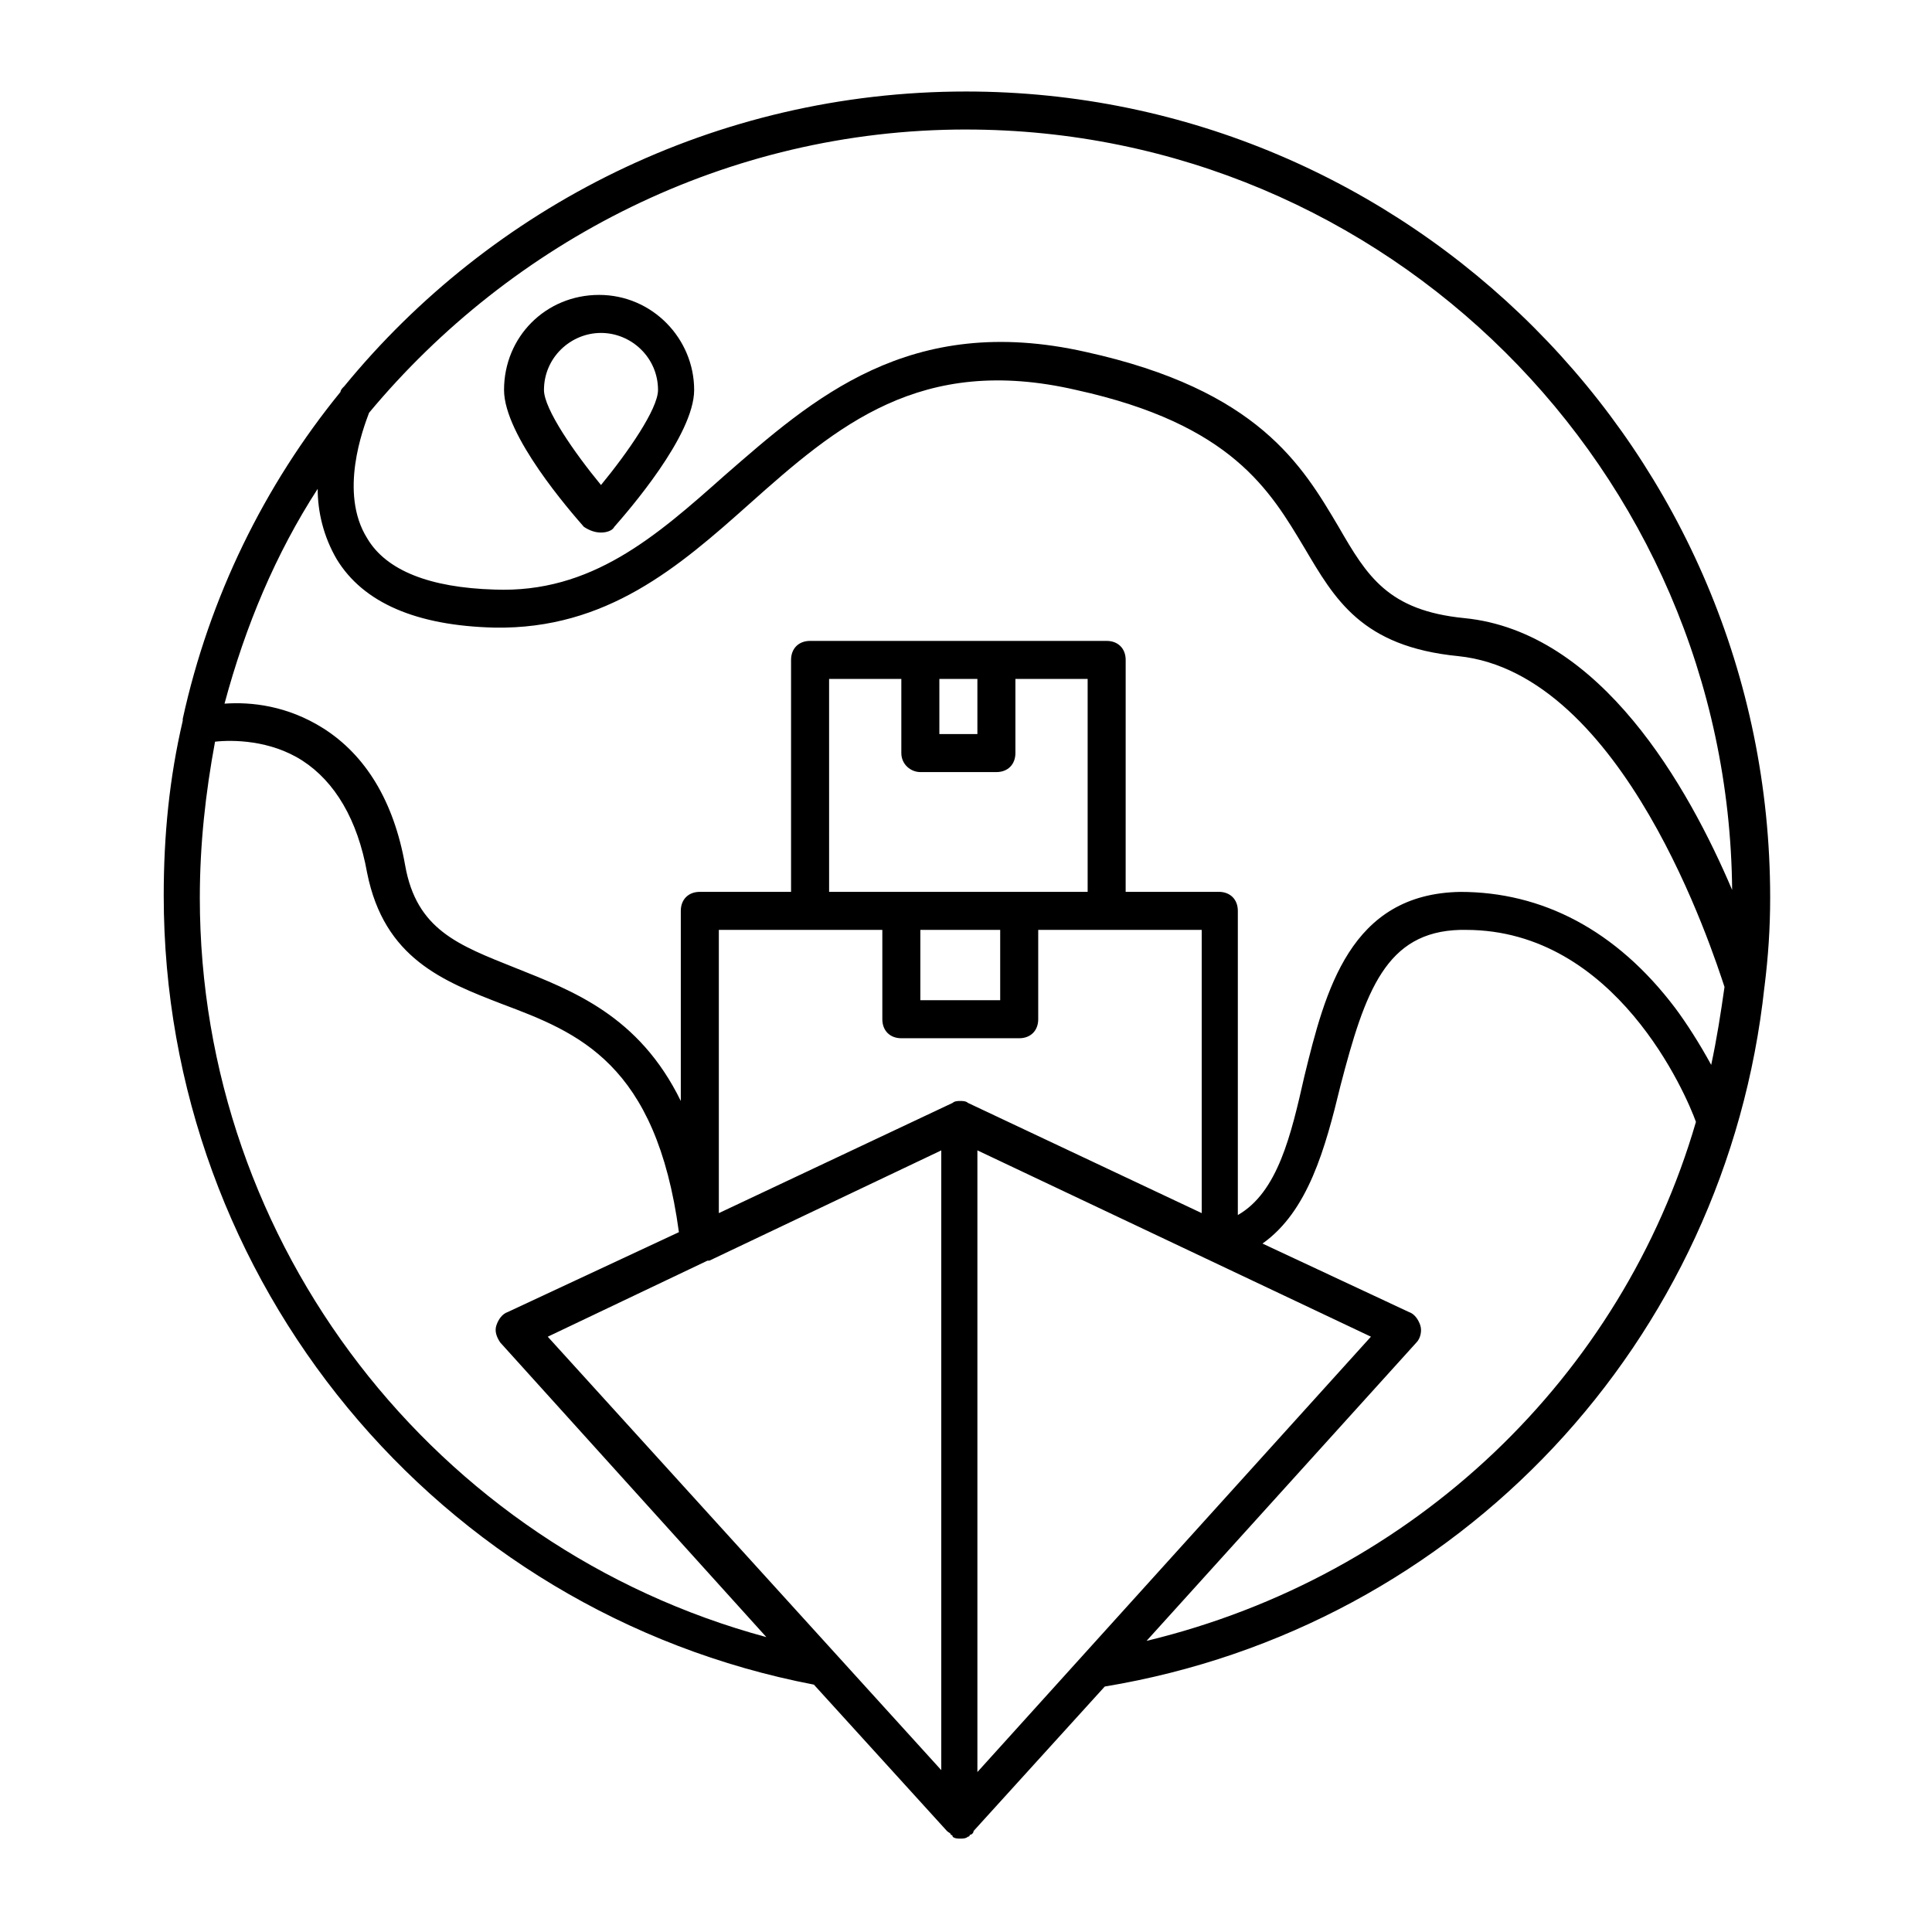 <?xml version="1.0" encoding="UTF-8"?>
<!-- Uploaded to: SVG Repo, www.svgrepo.com, Generator: SVG Repo Mixer Tools -->
<svg fill="#000000" width="800px" height="800px" version="1.1" viewBox="144 144 512 512" xmlns="http://www.w3.org/2000/svg">
 <g>
  <path d="m611.6 405.54c1.008-8.062 1.512-15.617 1.512-23.68 0-117.89-95.723-213.61-213.11-213.61-66.504 0-125.95 30.73-164.75 78.09-0.504 0.504-1.008 1.008-1.008 1.512-20.152 24.688-34.762 54.41-41.816 86.656v0.504c-3.527 15.113-5.039 30.23-5.039 46.352 0 102.27 72.547 189.94 172.3 209.08l35.266 38.793c0.504 0.504 1.008 0.504 1.008 1.008 0 0 0.504 0 0.504 0.504 0.504 0.504 1.512 0.504 2.016 0.504 0.504 0 1.512 0 2.016-0.504 0 0 0.504 0 0.504-0.504 0.504 0 1.008-0.504 1.008-1.008l34.762-38.289c94.211-15.621 164.75-91.695 174.82-185.41zm-208.58 208.07v-164.75l104.29 49.375zm-113.86-115.37 42.32-20.152h0.504l61.465-29.223v164.24zm111.34-61.969c-0.504-0.504-1.512-0.504-2.016-0.504-0.504 0-1.512 0-2.016 0.504l-61.969 29.219v-75.066h43.328v23.68c0 3.023 2.016 5.039 5.039 5.039h31.234c3.023 0 5.039-2.016 5.039-5.039v-23.68h43.328v75.066zm-7.559-112.35h10.078v14.609h-10.078zm-5.039 24.688h20.152c3.023 0 5.039-2.016 5.039-5.039v-19.648h19.145v56.426h-68.516l-0.004-56.426h19.145v19.648c0 3.023 2.519 5.039 5.039 5.039zm0 41.816h21.16v18.641h-21.16zm84.137 75.57v-80.609c0-3.023-2.016-5.039-5.039-5.039h-24.688l0.004-61.461c0-3.023-2.016-5.039-5.039-5.039h-78.598c-3.023 0-5.039 2.016-5.039 5.039v61.465h-24.18c-3.023 0-5.039 2.016-5.039 5.039v50.383c-11.082-22.672-28.719-29.223-43.832-35.266-15.113-6.047-26.199-10.078-29.223-27.207-3.023-17.129-10.578-29.223-21.664-36.273-9.574-6.047-19.145-7.055-26.199-6.551 5.543-20.656 13.602-39.801 24.688-56.93 0 6.047 1.512 12.594 5.039 18.641 7.055 11.586 21.16 17.633 41.816 18.137 29.727 0.504 48.871-16.121 67.512-32.746 23.176-20.656 45.344-39.801 86.656-30.23 41.312 9.07 51.387 26.703 60.457 41.816 8.062 13.602 15.113 26.199 40.809 28.719 43.832 4.535 67.512 78.594 70.535 87.664-1.008 7.055-2.016 13.602-3.527 20.656-3.023-5.543-6.551-11.082-9.574-15.113-15.617-20.656-35.266-30.73-56.93-30.73-29.223 0.504-35.77 26.199-41.312 48.871-3.527 15.605-7.051 30.723-17.633 36.766zm-72.043-287.67c111.34 0 202.03 90.18 203.04 201.52-11.586-27.207-34.762-68.52-71.039-72.043-20.152-2.016-25.695-11.082-33.25-24.184-9.574-16.121-21.16-36.273-67.008-46.352-46.855-10.578-72.547 12.594-95.723 32.746-18.137 16.121-35.266 31.234-60.961 30.23-17.129-0.504-28.719-5.039-33.754-13.602-7.559-12.09-1.008-29.223 0.504-33.25 37.785-45.348 94.715-75.07 158.2-75.07zm-203.04 203.54c0-14.105 1.512-27.711 4.031-41.312 4.535-0.504 14.609-0.504 23.176 5.039 8.566 5.543 14.609 15.617 17.129 29.727 4.535 22.672 20.152 28.719 35.77 34.762 20.152 7.559 40.809 15.617 46.855 60.457l-45.344 21.16c-1.512 0.504-2.519 2.016-3.023 3.527-0.504 1.512 0 3.023 1.008 4.535l70.535 78.09c-87.664-23.684-150.14-103.79-150.14-195.98zm250.89 196.99 71.539-79.098c1.008-1.008 1.512-3.023 1.008-4.535s-1.512-3.023-3.023-3.527l-38.793-18.137c12.09-8.566 16.625-25.191 20.656-41.816 6.551-25.191 12.09-40.809 31.738-41.312h1.512c39.801 0 58.441 43.832 60.961 50.883-19.645 67.512-74.559 120.41-145.6 137.54z"/>
  <path d="m303.27 285.13c1.512 0 3.023-0.504 3.527-1.512 3.527-4.031 21.16-24.184 21.16-36.273 0-13.602-11.082-25.191-25.191-25.191-14.105 0-25.191 11.082-25.191 25.191 0 12.09 17.633 32.242 21.16 36.273 1.516 1.008 3.023 1.512 4.535 1.512zm0-52.898c8.062 0 15.113 6.551 15.113 15.113 0 5.039-8.062 16.625-15.113 25.191-7.055-8.566-15.113-20.152-15.113-25.191 0-8.562 7.055-15.113 15.113-15.113z"/>
 </g>
</svg>